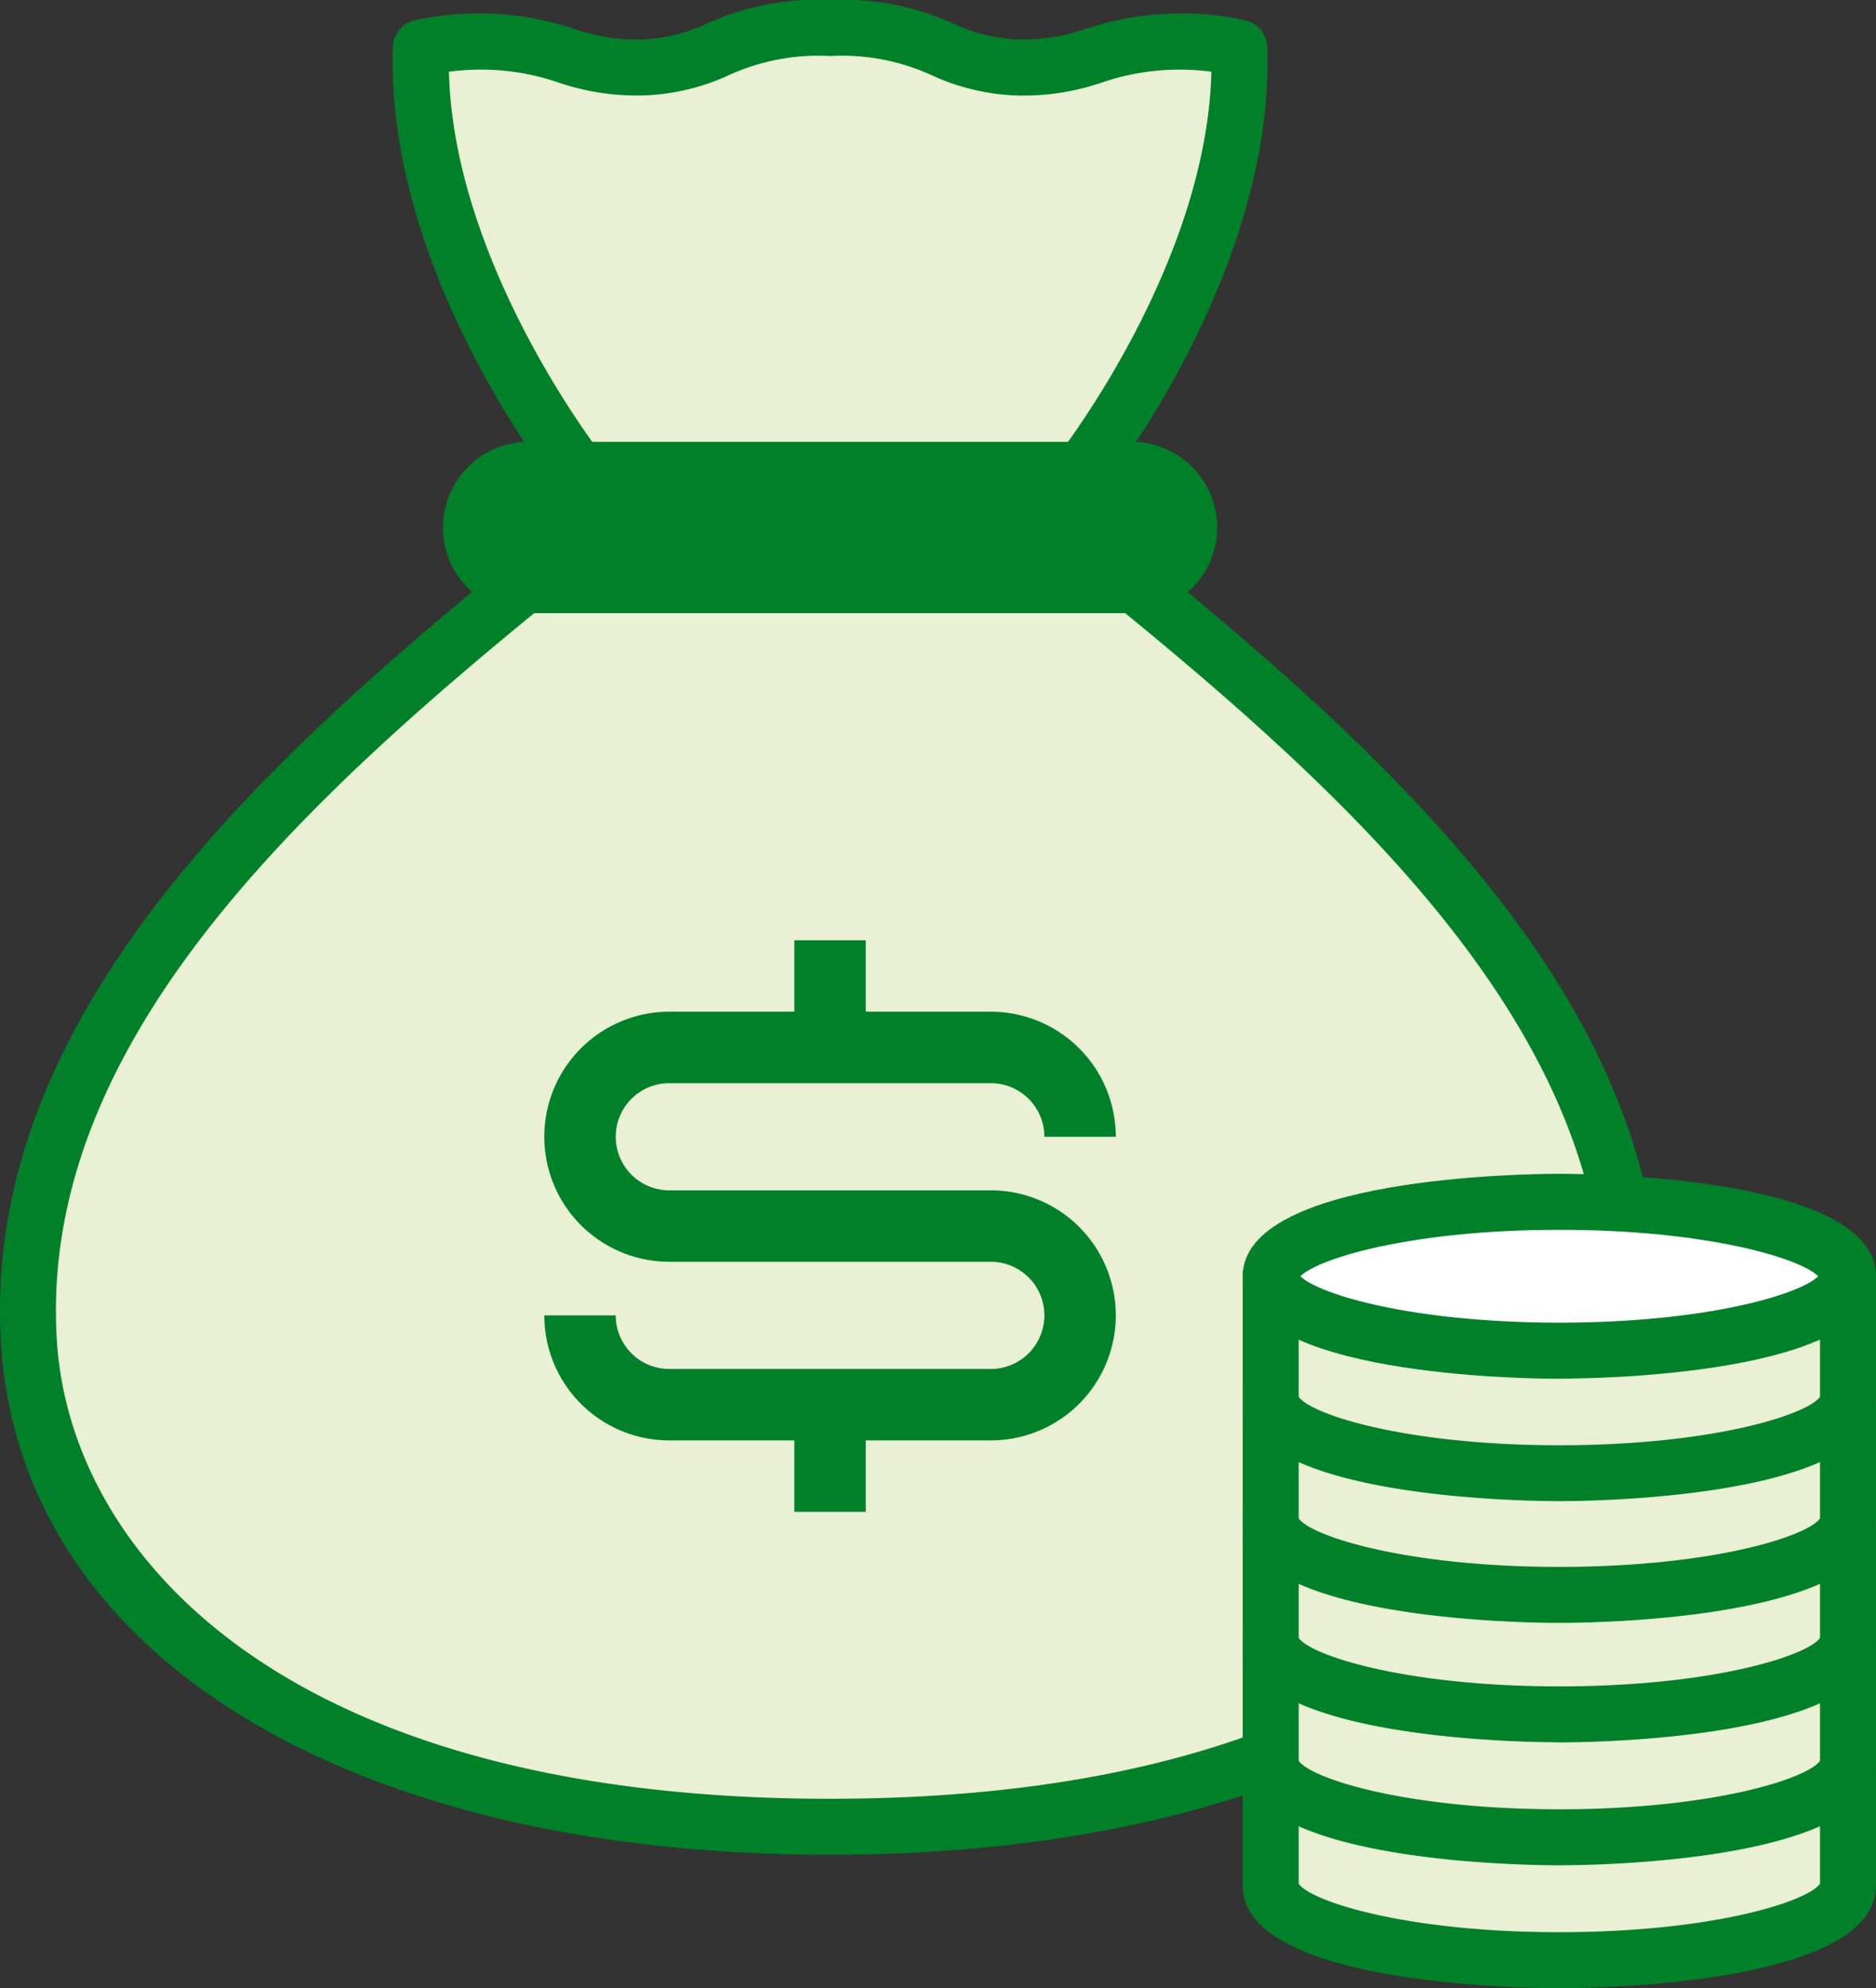 <svg xmlns="http://www.w3.org/2000/svg" width="67" height="71" viewBox="0 0 67 71">
  <rect x="0" y="0" width="67" height="71" fill="#333333" stroke="none"/>
  <g id="グループ_521" data-name="グループ 521" transform="translate(0)">
    <g id="グループ_522" data-name="グループ 522" transform="translate(0)">
      <path id="パス_1728" data-name="パス 1728" d="M40.007,20.859c8.877,7.146,18.97,16.049,18.222,27.278s-13.55,17.1-28.594,17.1-27.848-5.867-28.6-17.1,9.344-20.132,18.222-27.278c-1.173-3.736,1.5-4.083,1.5-4.083S14.775,9.3,15.056,1.7c4.345-.789,5.233.881,8.036.7S25.708,1,29.635,1s3.739,1.207,6.542,1.392,3.691-1.485,8.036-.7c.28,7.609-5.7,15.081-5.7,15.081s2.707.068,1.5,4.083" transform="translate(0 0)" fill="#e9f0d3"/>
      <path id="パス_1729" data-name="パス 1729" d="M29.634,66.815C12.386,66.815.77,59.677.042,48.63c-.766-11.621,9.194-20.736,18.59-28.368a1,1,0,0,1,1.256,1.554C10.881,29.132,1.33,37.831,2.034,48.5c.5,7.527,8.023,16.317,27.6,16.317s27.105-8.79,27.6-16.317c.7-10.667-8.848-19.366-17.856-26.682a1,1,0,1,1,1.256-1.554c9.4,7.632,19.358,16.747,18.591,28.368C58.5,59.677,46.882,66.815,29.634,66.815" transform="translate(0 -0.581)" fill="#008129"/>
      <path id="パス_1730" data-name="パス 1730" d="M40.459,21.039H18.929a2.06,2.06,0,1,1,0-4.12h21.53a2.06,2.06,0,1,1,0,4.12" transform="translate(-0.049 -0.146)" fill="#008129"/>
      <path id="パス_1731" data-name="パス 1731" d="M40.458,22.039H18.929a3.06,3.06,0,1,1,0-6.12H40.458a3.06,3.06,0,1,1,0,6.12m-21.529-4.12a1.06,1.06,0,1,0,0,2.12H40.458a1.06,1.06,0,1,0,0-2.12Z" transform="translate(-0.048 -0.141)" fill="#008129"/>
      <path id="パス_1732" data-name="パス 1732" d="M38.588,17.919a1,1,0,0,1-.783-1.622c.055-.07,5.338-6.807,5.506-13.736a8.58,8.58,0,0,0-3.919.389,8.639,8.639,0,0,1-3.207.452A7.915,7.915,0,0,1,33.3,2.677,7.681,7.681,0,0,0,29.694,2a7.687,7.687,0,0,0-3.6.677A7.9,7.9,0,0,1,23.2,3.4,8.642,8.642,0,0,1,20,2.95a8.556,8.556,0,0,0-3.919-.389c.167,6.929,5.449,13.666,5.5,13.736a1,1,0,0,1-1.565,1.245c-.255-.32-6.225-7.92-5.933-15.877A1,1,0,0,1,14.9.718a10.747,10.747,0,0,1,5.647.31,6.773,6.773,0,0,0,2.519.379A5.96,5.96,0,0,0,25.307.836,9.585,9.585,0,0,1,29.694,0a9.59,9.59,0,0,1,4.388.836,5.959,5.959,0,0,0,2.235.571,6.839,6.839,0,0,0,2.521-.379,10.737,10.737,0,0,1,5.646-.31,1,1,0,0,1,.82.947c.291,7.957-5.679,15.557-5.934,15.877a1,1,0,0,1-.782.377" transform="translate(-0.047)" fill="#008129"/>
      <path id="パス_1733" data-name="パス 1733" d="M35.435,42.894H23.954a1.913,1.913,0,1,1,0-3.827H35.435a1.914,1.914,0,0,1,1.914,1.913H39.9a4.465,4.465,0,0,0-4.465-4.465H30.97V33.964H28.419v2.551H23.954a4.465,4.465,0,0,0,0,8.93H35.435a1.914,1.914,0,0,1,0,3.828H23.954a1.914,1.914,0,0,1-1.914-1.914H19.489a4.465,4.465,0,0,0,4.465,4.465h4.465v2.551H30.97V51.824h4.465a4.465,4.465,0,0,0,0-8.93" transform="translate(-0.05 -0.386)" fill="#008129"/>
      <path id="パス_1734" data-name="パス 1734" d="M45.5,63.518v4.406c0,1.468,4.615,2.658,10.309,2.658s10.309-1.19,10.309-2.658V63.518" transform="translate(-0.12 -0.581)" fill="#e9f0d3"/>
      <path id="パス_1735" data-name="パス 1735" d="M55.811,71.581c-1.157,0-11.309-.1-11.309-3.657V63.518a1,1,0,0,1,2,0v4.334c.454.638,3.852,1.729,9.309,1.729s8.855-1.091,9.309-1.729V63.518a1,1,0,0,1,2,0v4.406c0,3.554-10.152,3.657-11.309,3.657" transform="translate(-0.12 -0.581)" fill="#008129"/>
      <path id="パス_1736" data-name="パス 1736" d="M66.12,63.518c0,1.468-4.615,2.657-10.309,2.657S45.5,64.986,45.5,63.518s4.616-2.657,10.309-2.657S66.12,62.05,66.12,63.518" transform="translate(-0.12 -0.581)" fill="#fff"/>
      <path id="パス_1737" data-name="パス 1737" d="M55.811,67.176c-1.157,0-11.309-.1-11.309-3.658s10.152-3.657,11.309-3.657,11.309.1,11.309,3.657-10.152,3.658-11.309,3.658m-9.247-3.658c.644.645,3.99,1.658,9.247,1.658s8.6-1.013,9.247-1.658c-.645-.644-3.991-1.657-9.247-1.657s-8.6,1.013-9.247,1.657m18.577.106h0Z" transform="translate(-0.12 -0.581)" fill="#707070"/>
      <path id="パス_1738" data-name="パス 1738" d="M45.5,59.129v4.406c0,1.468,4.615,2.657,10.309,2.657S66.12,65,66.12,63.535V59.129" transform="translate(-0.12 -0.581)" fill="#e9f0d3"/>
      <path id="パス_1739" data-name="パス 1739" d="M55.811,67.192c-1.157,0-11.309-.1-11.309-3.657V59.129a1,1,0,0,1,2,0v4.334c.454.638,3.852,1.729,9.309,1.729s8.855-1.091,9.309-1.729V59.129a1,1,0,0,1,2,0v4.406c0,3.554-10.152,3.657-11.309,3.657" transform="translate(-0.12 -0.581)" fill="#008129"/>
      <path id="パス_1740" data-name="パス 1740" d="M66.12,59.129c0,1.468-4.615,2.657-10.309,2.657S45.5,60.6,45.5,59.129s4.616-2.657,10.309-2.657S66.12,57.661,66.12,59.129" transform="translate(-0.12 -0.581)" fill="#fff"/>
      <path id="パス_1741" data-name="パス 1741" d="M55.811,62.786c-1.157,0-11.309-.1-11.309-3.657s10.152-3.657,11.309-3.657,11.309.1,11.309,3.657-10.152,3.657-11.309,3.657m-9.247-3.657c.644.645,3.99,1.657,9.247,1.657s8.6-1.012,9.247-1.657c-.645-.644-3.991-1.657-9.247-1.657s-8.6,1.013-9.247,1.657m18.577.106h0Z" transform="translate(-0.12 -0.581)" fill="#707070"/>
      <path id="パス_1742" data-name="パス 1742" d="M45.5,54.74v4.406c0,1.468,4.615,2.657,10.309,2.657S66.12,60.614,66.12,59.146V54.74" transform="translate(-0.12 -0.581)" fill="#e9f0d3"/>
      <path id="パス_1743" data-name="パス 1743" d="M55.811,62.8c-1.157,0-11.309-.1-11.309-3.657V54.74a1,1,0,0,1,2,0v4.334c.454.638,3.852,1.729,9.309,1.729s8.855-1.091,9.309-1.729V54.74a1,1,0,0,1,2,0v4.406c0,3.554-10.152,3.657-11.309,3.657" transform="translate(-0.12 -0.581)" fill="#008129"/>
      <path id="パス_1744" data-name="パス 1744" d="M66.12,54.74c0,1.468-4.615,2.657-10.309,2.657S45.5,56.208,45.5,54.74s4.616-2.657,10.309-2.657S66.12,53.272,66.12,54.74" transform="translate(-0.12 -0.457)" fill="#fff"/>
      <path id="パス_1745" data-name="パス 1745" d="M55.811,58.4c-1.157,0-11.309-.1-11.309-3.657s10.152-3.658,11.309-3.658,11.309.1,11.309,3.658S56.968,58.4,55.811,58.4M46.564,54.74c.644.644,3.99,1.657,9.247,1.657s8.6-1.013,9.247-1.657c-.645-.645-3.99-1.658-9.247-1.658s-8.6,1.013-9.247,1.658m18.577.1h0Z" transform="translate(-0.12 -0.462)" fill="#707070"/>
      <path id="パス_1746" data-name="パス 1746" d="M45.5,50.35v4.406c0,1.468,4.615,2.657,10.309,2.657S66.12,56.224,66.12,54.756V50.35" transform="translate(-0.12 -0.453)" fill="#e9f0d3"/>
      <path id="パス_1747" data-name="パス 1747" d="M55.811,58.414c-1.157,0-11.309-.1-11.309-3.657V50.351a1,1,0,0,1,2,0v4.334c.454.638,3.852,1.729,9.309,1.729s8.855-1.091,9.309-1.729V50.351a1,1,0,0,1,2,0v4.406c0,3.554-10.152,3.657-11.309,3.657" transform="translate(-0.12 -0.459)" fill="#008129"/>
      <path id="パス_1748" data-name="パス 1748" d="M66.12,50.35c0,1.468-4.615,2.657-10.309,2.657S45.5,51.818,45.5,50.35s4.616-2.657,10.309-2.657S66.12,48.882,66.12,50.35" transform="translate(-0.12 -0.418)" fill="#fff"/>
      <path id="パス_1749" data-name="パス 1749" d="M55.811,54.008c-1.157,0-11.309-.1-11.309-3.657s10.152-3.658,11.309-3.658,11.309.1,11.309,3.658-10.152,3.657-11.309,3.657m-9.247-3.657c.644.644,3.99,1.657,9.247,1.657s8.6-1.013,9.247-1.657c-.645-.645-3.99-1.658-9.247-1.658s-8.6,1.013-9.247,1.658m18.577.1h0Z" transform="translate(-0.12 -0.422)" fill="#707070"/>
      <path id="パス_1750" data-name="パス 1750" d="M45.5,45.961v4.406c0,1.468,4.615,2.658,10.309,2.658s10.309-1.19,10.309-2.658V45.961" transform="translate(-0.12 -0.414)" fill="#e9f0d3"/>
      <path id="パス_1751" data-name="パス 1751" d="M55.811,54.025c-1.157,0-11.309-.1-11.309-3.657V45.962a1,1,0,0,1,2,0V50.3c.454.638,3.852,1.729,9.309,1.729s8.855-1.091,9.309-1.729V45.962a1,1,0,0,1,2,0v4.406c0,3.554-10.152,3.657-11.309,3.657" transform="translate(-0.12 -0.418)" fill="#008129"/>
      <path id="パス_1752" data-name="パス 1752" d="M66.12,45.961c0,1.468-4.615,2.657-10.309,2.657S45.5,47.429,45.5,45.961,50.118,43.3,55.811,43.3,66.12,44.493,66.12,45.961" transform="translate(-0.12 -0.38)" fill="#fff"/>
      <path id="パス_1753" data-name="パス 1753" d="M55.811,49.619c-1.157,0-11.309-.1-11.309-3.657S54.654,42.3,55.811,42.3s11.309.1,11.309,3.658-10.152,3.657-11.309,3.657m-9.247-3.657c.644.644,3.991,1.657,9.247,1.657s8.6-1.013,9.247-1.657c-.645-.645-3.99-1.658-9.247-1.658s-8.6,1.013-9.247,1.658m18.577.1h0Z" transform="translate(-0.12 -0.382)" fill="#008129"/>
    </g>
  </g>
</svg>

